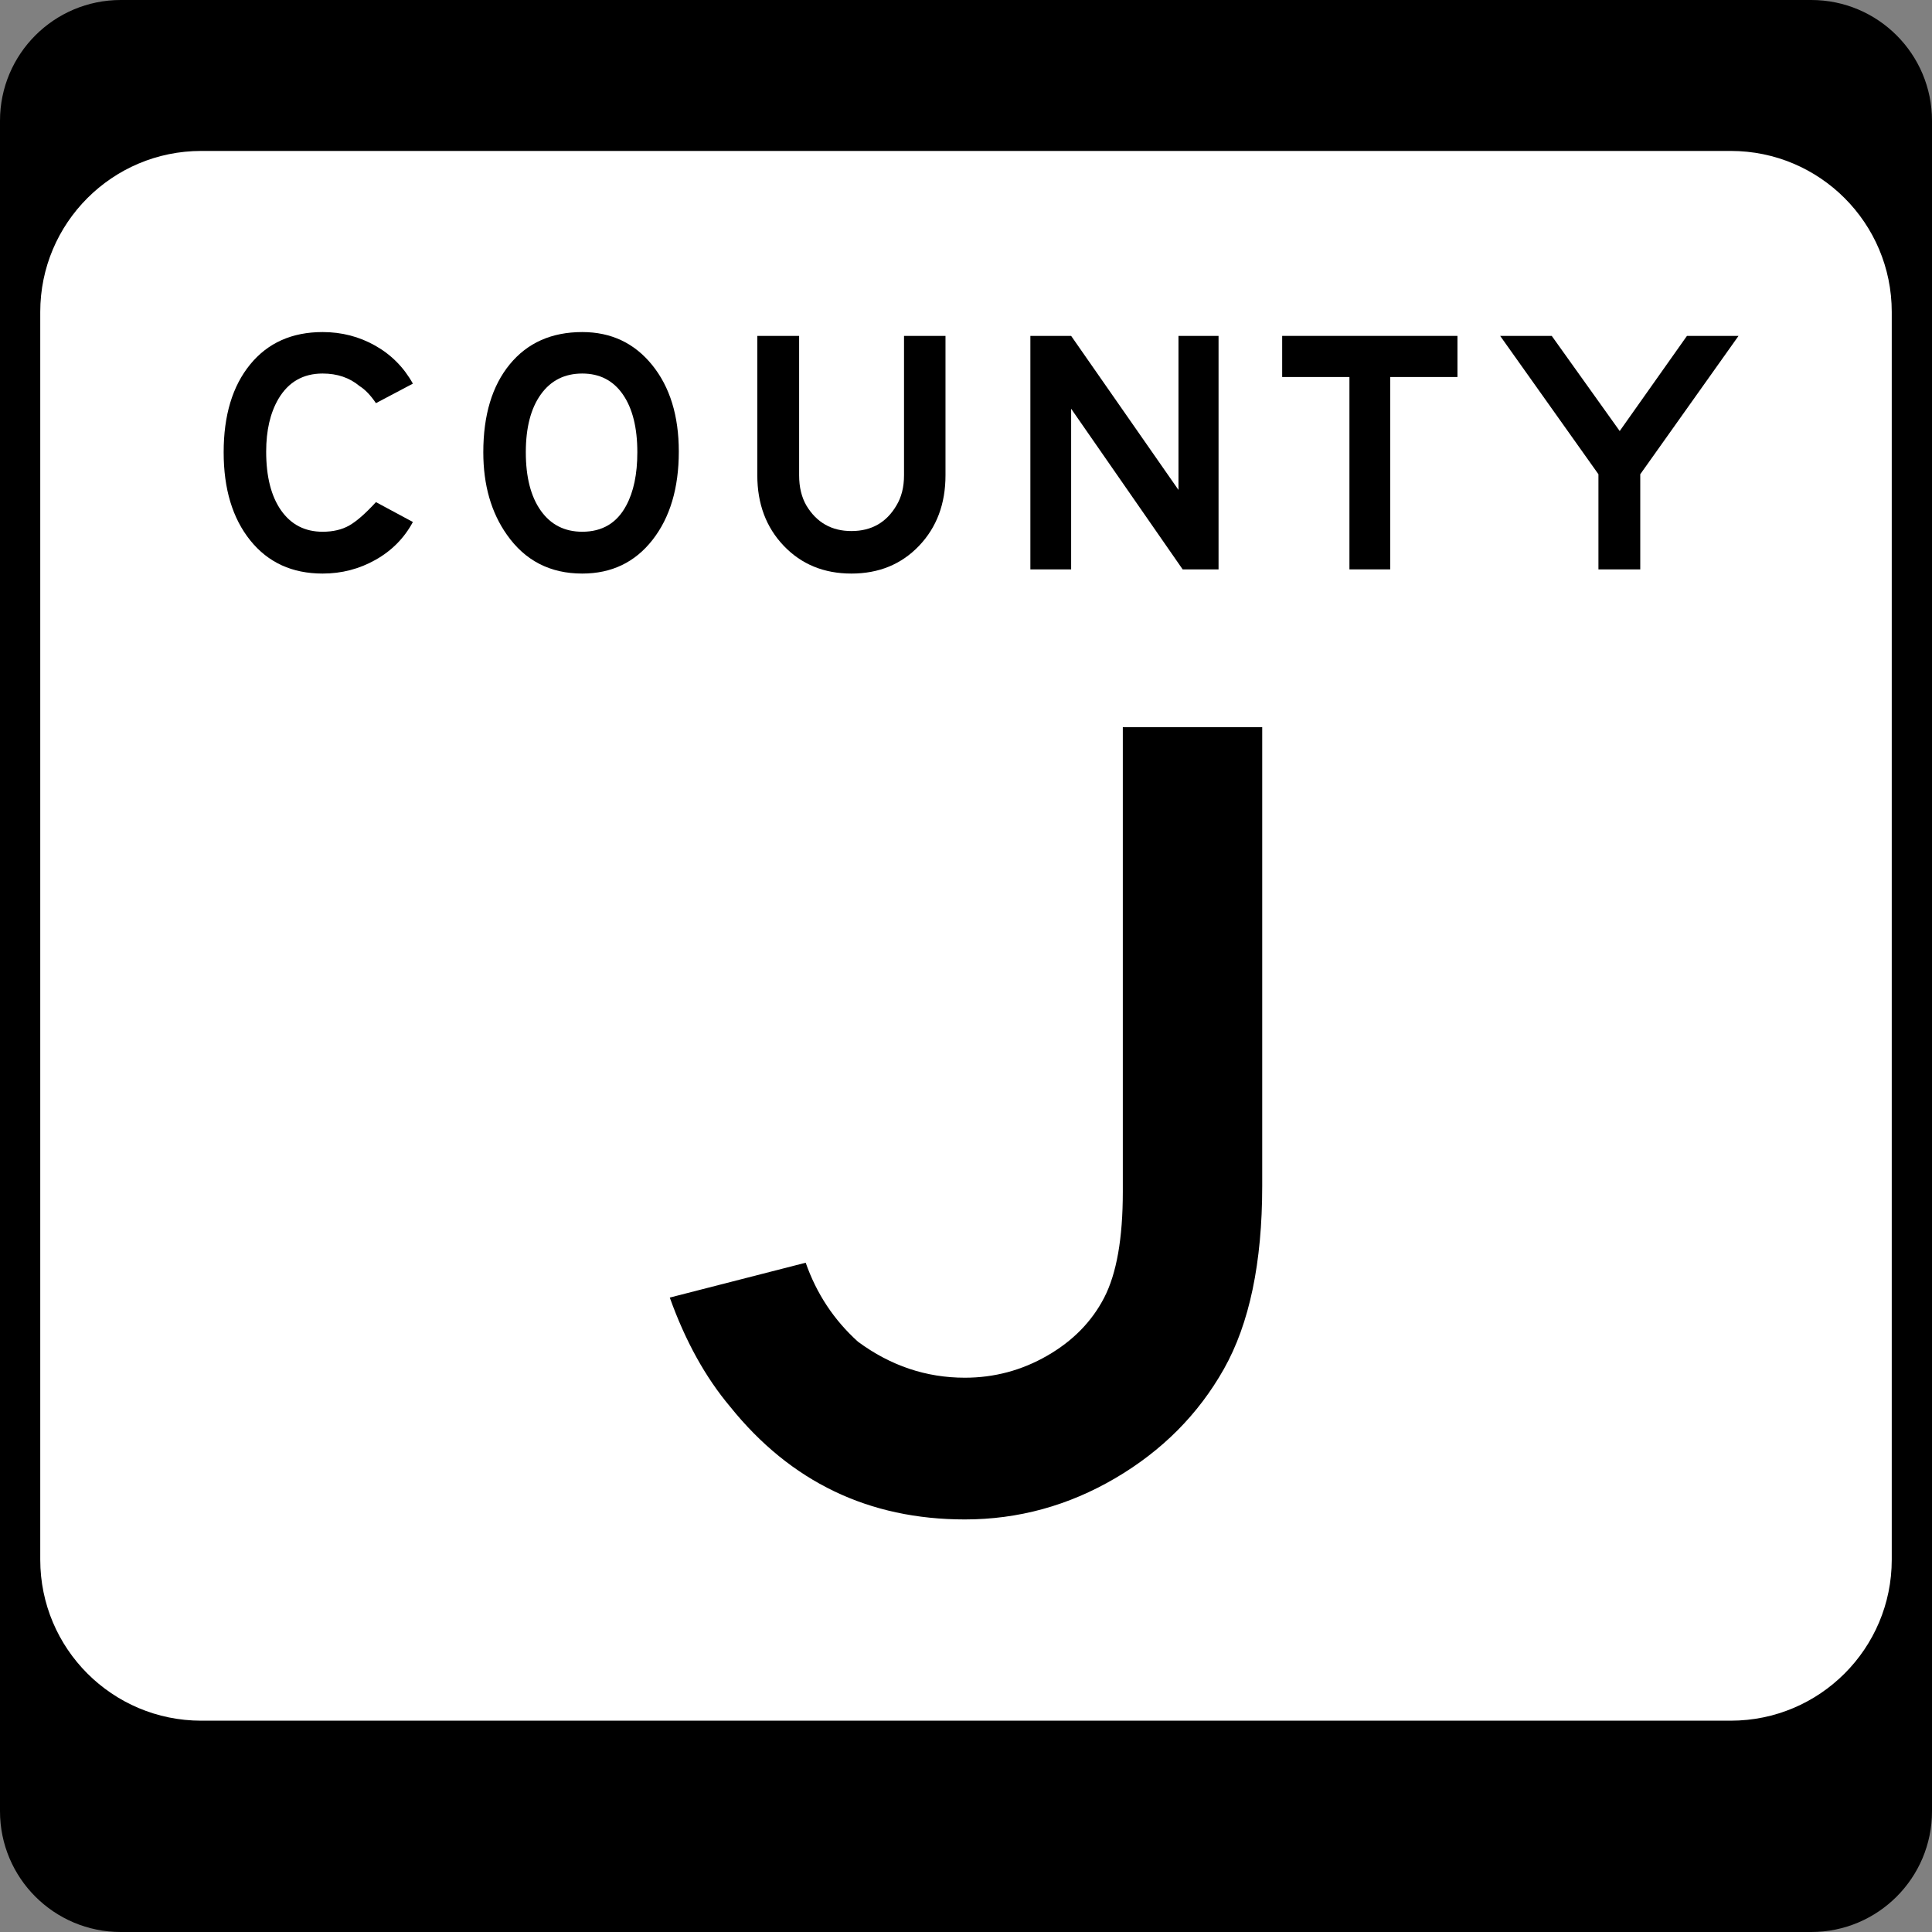 <?xml version="1.0" encoding="utf-8"?>
<!-- Generator: Adobe Illustrator 12.0.0, SVG Export Plug-In . SVG Version: 6.00 Build 51448)  -->
<!DOCTYPE svg PUBLIC "-//W3C//DTD SVG 1.1//EN" "http://www.w3.org/Graphics/SVG/1.1/DTD/svg11.dtd">
<svg  version="1.1" id="Layer_1" xmlns="http://www.w3.org/2000/svg" xmlns:xlink="http://www.w3.org/1999/xlink" width="384" height="384" viewBox="0 0 384 384"
	 overflow="visible" enable-background="new 0 0 384 384" xml:space="preserve">
<rect x="0" y="0" width="384" height="384" fill="#808080" stroke="none"/>
<g>
	<g>
		<path d="M0,24C0,10.745,10.745,0,24,0h336c13.255,0,24,10.745,24,24v336c0,13.255-10.745,24-24,24H24
			c-13.255,0-24-10.745-24-24V24L0,24z"/>
		<path d="M192,192"/>
	</g>
	<g>
		<path fill="#FFFFFF" d="M8,62c0-17.673,14.327-32,32-32h304c17.674,0,32,14.327,32,32v248
			c0,17.674-14.326,32-32,32H40c-17.673,0-32-14.326-32-32V62L8,62z"/>
		<path fill="#FFFFFF" d="M192,186"/>
	</g>
	<g>
		<path fill-rule="evenodd" clip-rule="evenodd" d="M82.064,103.749
			c-1.709,3.186-4.179,5.691-7.411,7.515C71.421,113.088,67.911,114,64.125,114
			c-6.049,0-10.84-2.193-14.373-6.58c-3.532-4.387-5.298-10.228-5.298-17.524
			c0-7.342,1.754-13.16,5.264-17.455C53.228,68.147,58.03,66,64.125,66
			c3.786,0,7.272,0.9,10.459,2.701c3.186,1.801,5.68,4.317,7.48,7.55
			l-7.342,3.879c-1.062-1.57-2.147-2.701-3.255-3.394
			c-1.985-1.662-4.433-2.494-7.342-2.494c-3.879,0-6.811,1.686-8.797,5.057
			c-1.616,2.771-2.424,6.257-2.424,10.459c0,4.987,0.993,8.889,2.978,11.706
			c1.986,2.816,4.733,4.225,8.243,4.225c2.078,0,3.844-0.416,5.299-1.247
			c1.454-0.831,3.221-2.378,5.298-4.641L82.064,103.749z"/>
		<path fill-rule="evenodd" clip-rule="evenodd" d="M134.917,89.758c0,7.25-1.743,13.102-5.229,17.558
			S121.549,114,115.731,114c-6.372,0-11.359-2.562-14.961-7.688
			c-3.14-4.433-4.71-9.904-4.71-16.416c0-7.388,1.754-13.218,5.264-17.489
			C104.833,68.136,109.636,66,115.731,66c5.726,0,10.355,2.182,13.888,6.545
			S134.917,82.646,134.917,89.758z M126.675,89.896c0-4.895-0.958-8.727-2.875-11.498
			s-4.606-4.156-8.069-4.156c-3.509,0-6.257,1.386-8.242,4.156
			c-1.986,2.771-2.979,6.603-2.979,11.498c0,4.941,0.993,8.808,2.979,11.602
			c1.985,2.793,4.733,4.19,8.242,4.19c3.971,0,6.88-1.731,8.728-5.195
			C125.936,97.769,126.675,94.237,126.675,89.896z"/>
		<path fill-rule="evenodd" clip-rule="evenodd" d="M187.924,94.468c0,5.68-1.755,10.354-5.264,14.026
			C179.15,112.165,174.671,114,169.223,114c-5.449,0-9.928-1.835-13.438-5.506
			c-3.509-3.671-5.264-8.346-5.264-14.026V66.762h8.312v27.706
			c0,2.354,0.484,4.363,1.454,6.026c2.032,3.371,5.01,5.056,8.936,5.056
			c3.971,0,6.949-1.686,8.935-5.056c1.016-1.663,1.524-3.671,1.524-6.026V66.762
			h8.243V94.468z"/>
		<polygon fill-rule="evenodd" clip-rule="evenodd" points="242.197,113.169 235.062,113.169 212.898,81.238 
			212.898,113.169 204.795,113.169 204.795,66.762 212.898,66.762 234.231,97.376 
			234.231,66.762 242.197,66.762 		"/>
		<polygon fill-rule="evenodd" clip-rule="evenodd" points="289.682,74.935 276.314,74.935 
			276.314,113.169 268.211,113.169 268.211,74.935 254.842,74.935 254.842,66.762 
			289.682,66.762 		"/>
		<polygon fill-rule="evenodd" clip-rule="evenodd" points="345.546,66.762 326.014,94.26 
			326.014,113.169 317.702,113.169 317.702,94.26 298.17,66.762 308.42,66.762 
			321.928,85.671 335.295,66.762 		"/>
	</g>
</g>
<path fill-rule="evenodd" clip-rule="evenodd" d="M250.875,235.737c0,15.238-2.54,27.359-7.619,36.364
	c-5.08,9.004-12.275,16.238-21.588,21.702S202.39,302,191.769,302
	c-19.086,0-34.632-7.465-46.638-22.396c-4.925-5.849-8.927-13.083-12.006-21.702
	l27.013-6.927c2.155,6.157,5.618,11.39,10.39,15.7
	c6.464,4.771,13.545,7.156,21.241,7.156c5.849,0,11.313-1.461,16.393-4.387
	c5.079-2.924,8.85-6.771,11.312-11.543s3.694-11.775,3.694-21.011v-92.352H250.875
	V235.737z"/>
</svg>
